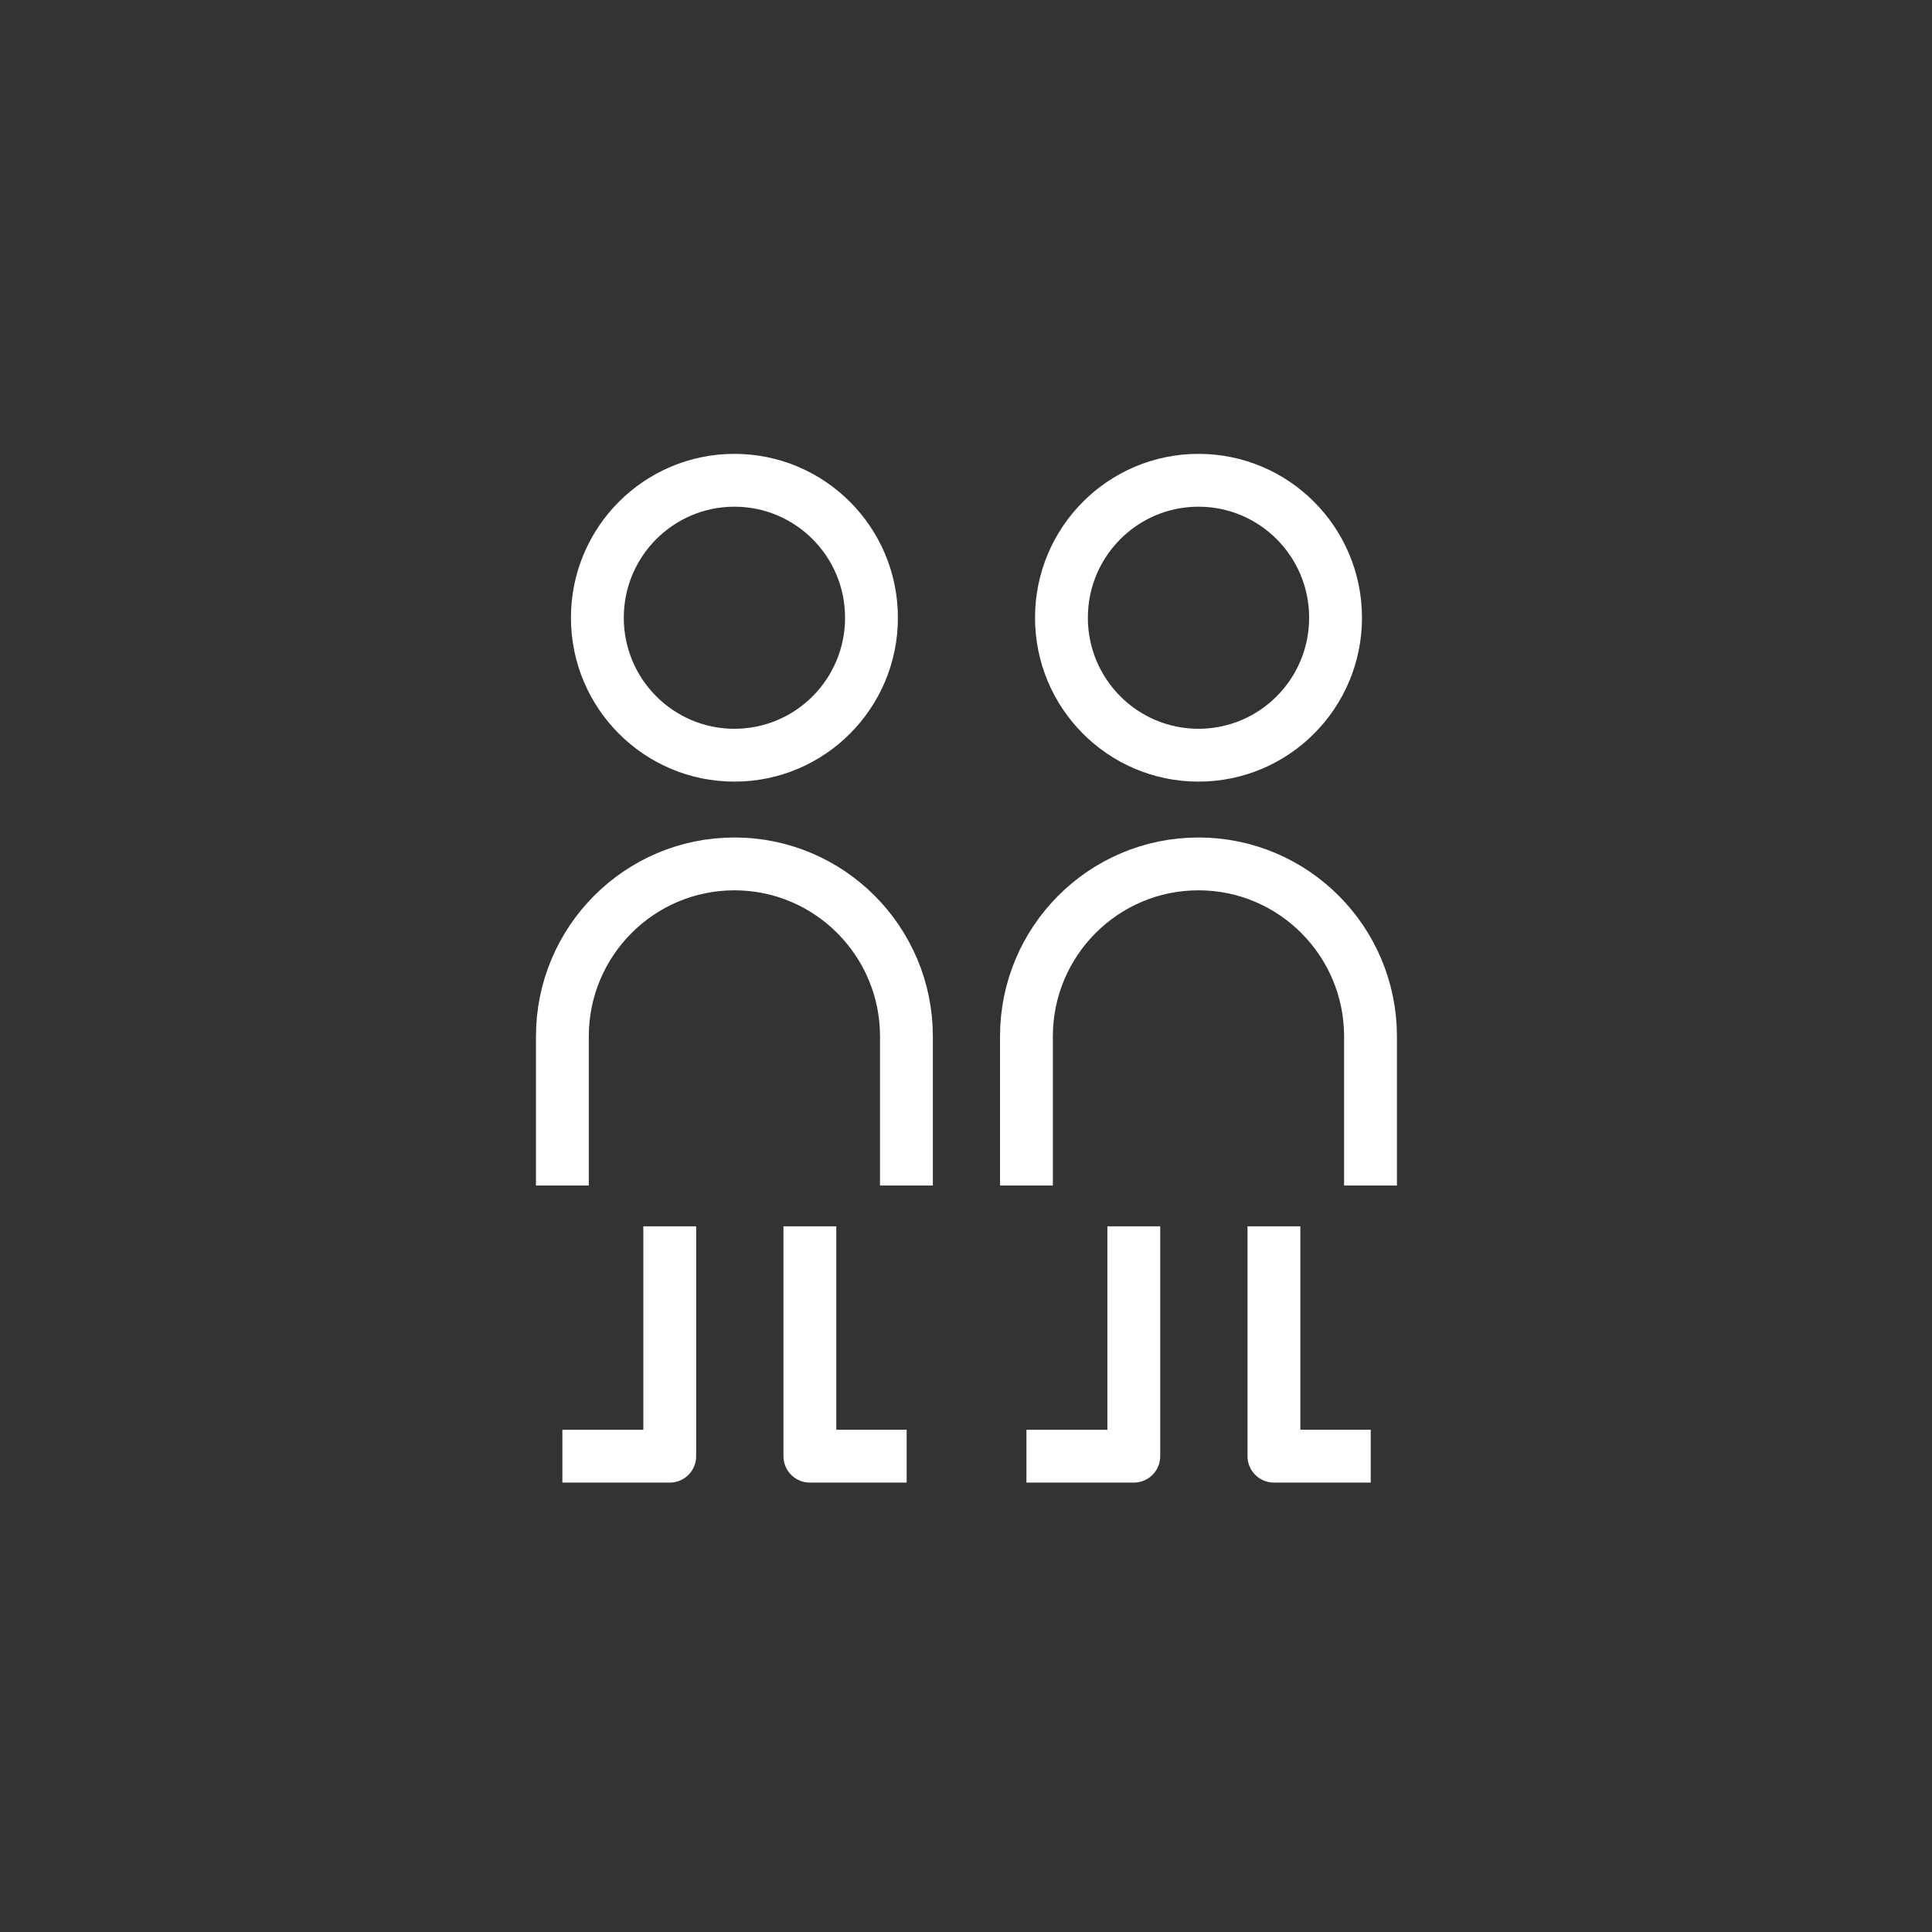 <svg width="117" height="117" viewBox="0 0 117 117" fill="none" xmlns="http://www.w3.org/2000/svg"><rect x="0" y="0" width="117" height="117" fill="#333333" stroke="none"/><path d="M44.476 45.734c4.584 0 8.3-3.727 8.3-8.324 0-4.598-3.716-8.325-8.3-8.325-4.584 0-8.3 3.727-8.3 8.325 0 4.597 3.716 8.324 8.3 8.324ZM34.057 71.795v-9.029c0-5.768 4.667-10.449 10.418-10.449 5.75 0 10.418 4.681 10.418 10.45v9.028m-14.334 2.47v13.92h-6.502m20.85-.001h-5.862V74.266M72.58 45.734c4.584 0 8.3-3.727 8.3-8.324 0-4.598-3.716-8.325-8.3-8.325-4.585 0-8.3 3.727-8.3 8.325 0 4.597 3.715 8.324 8.3 8.324ZM62.16 71.795v-9.029c0-5.768 4.667-10.449 10.418-10.449 5.751 0 10.419 4.681 10.419 10.45v9.028m-14.335 2.47v13.92H62.16m20.85-.001h-5.862V74.266" stroke="#fff" stroke-width="3.2" stroke-linejoin="round"/></svg>